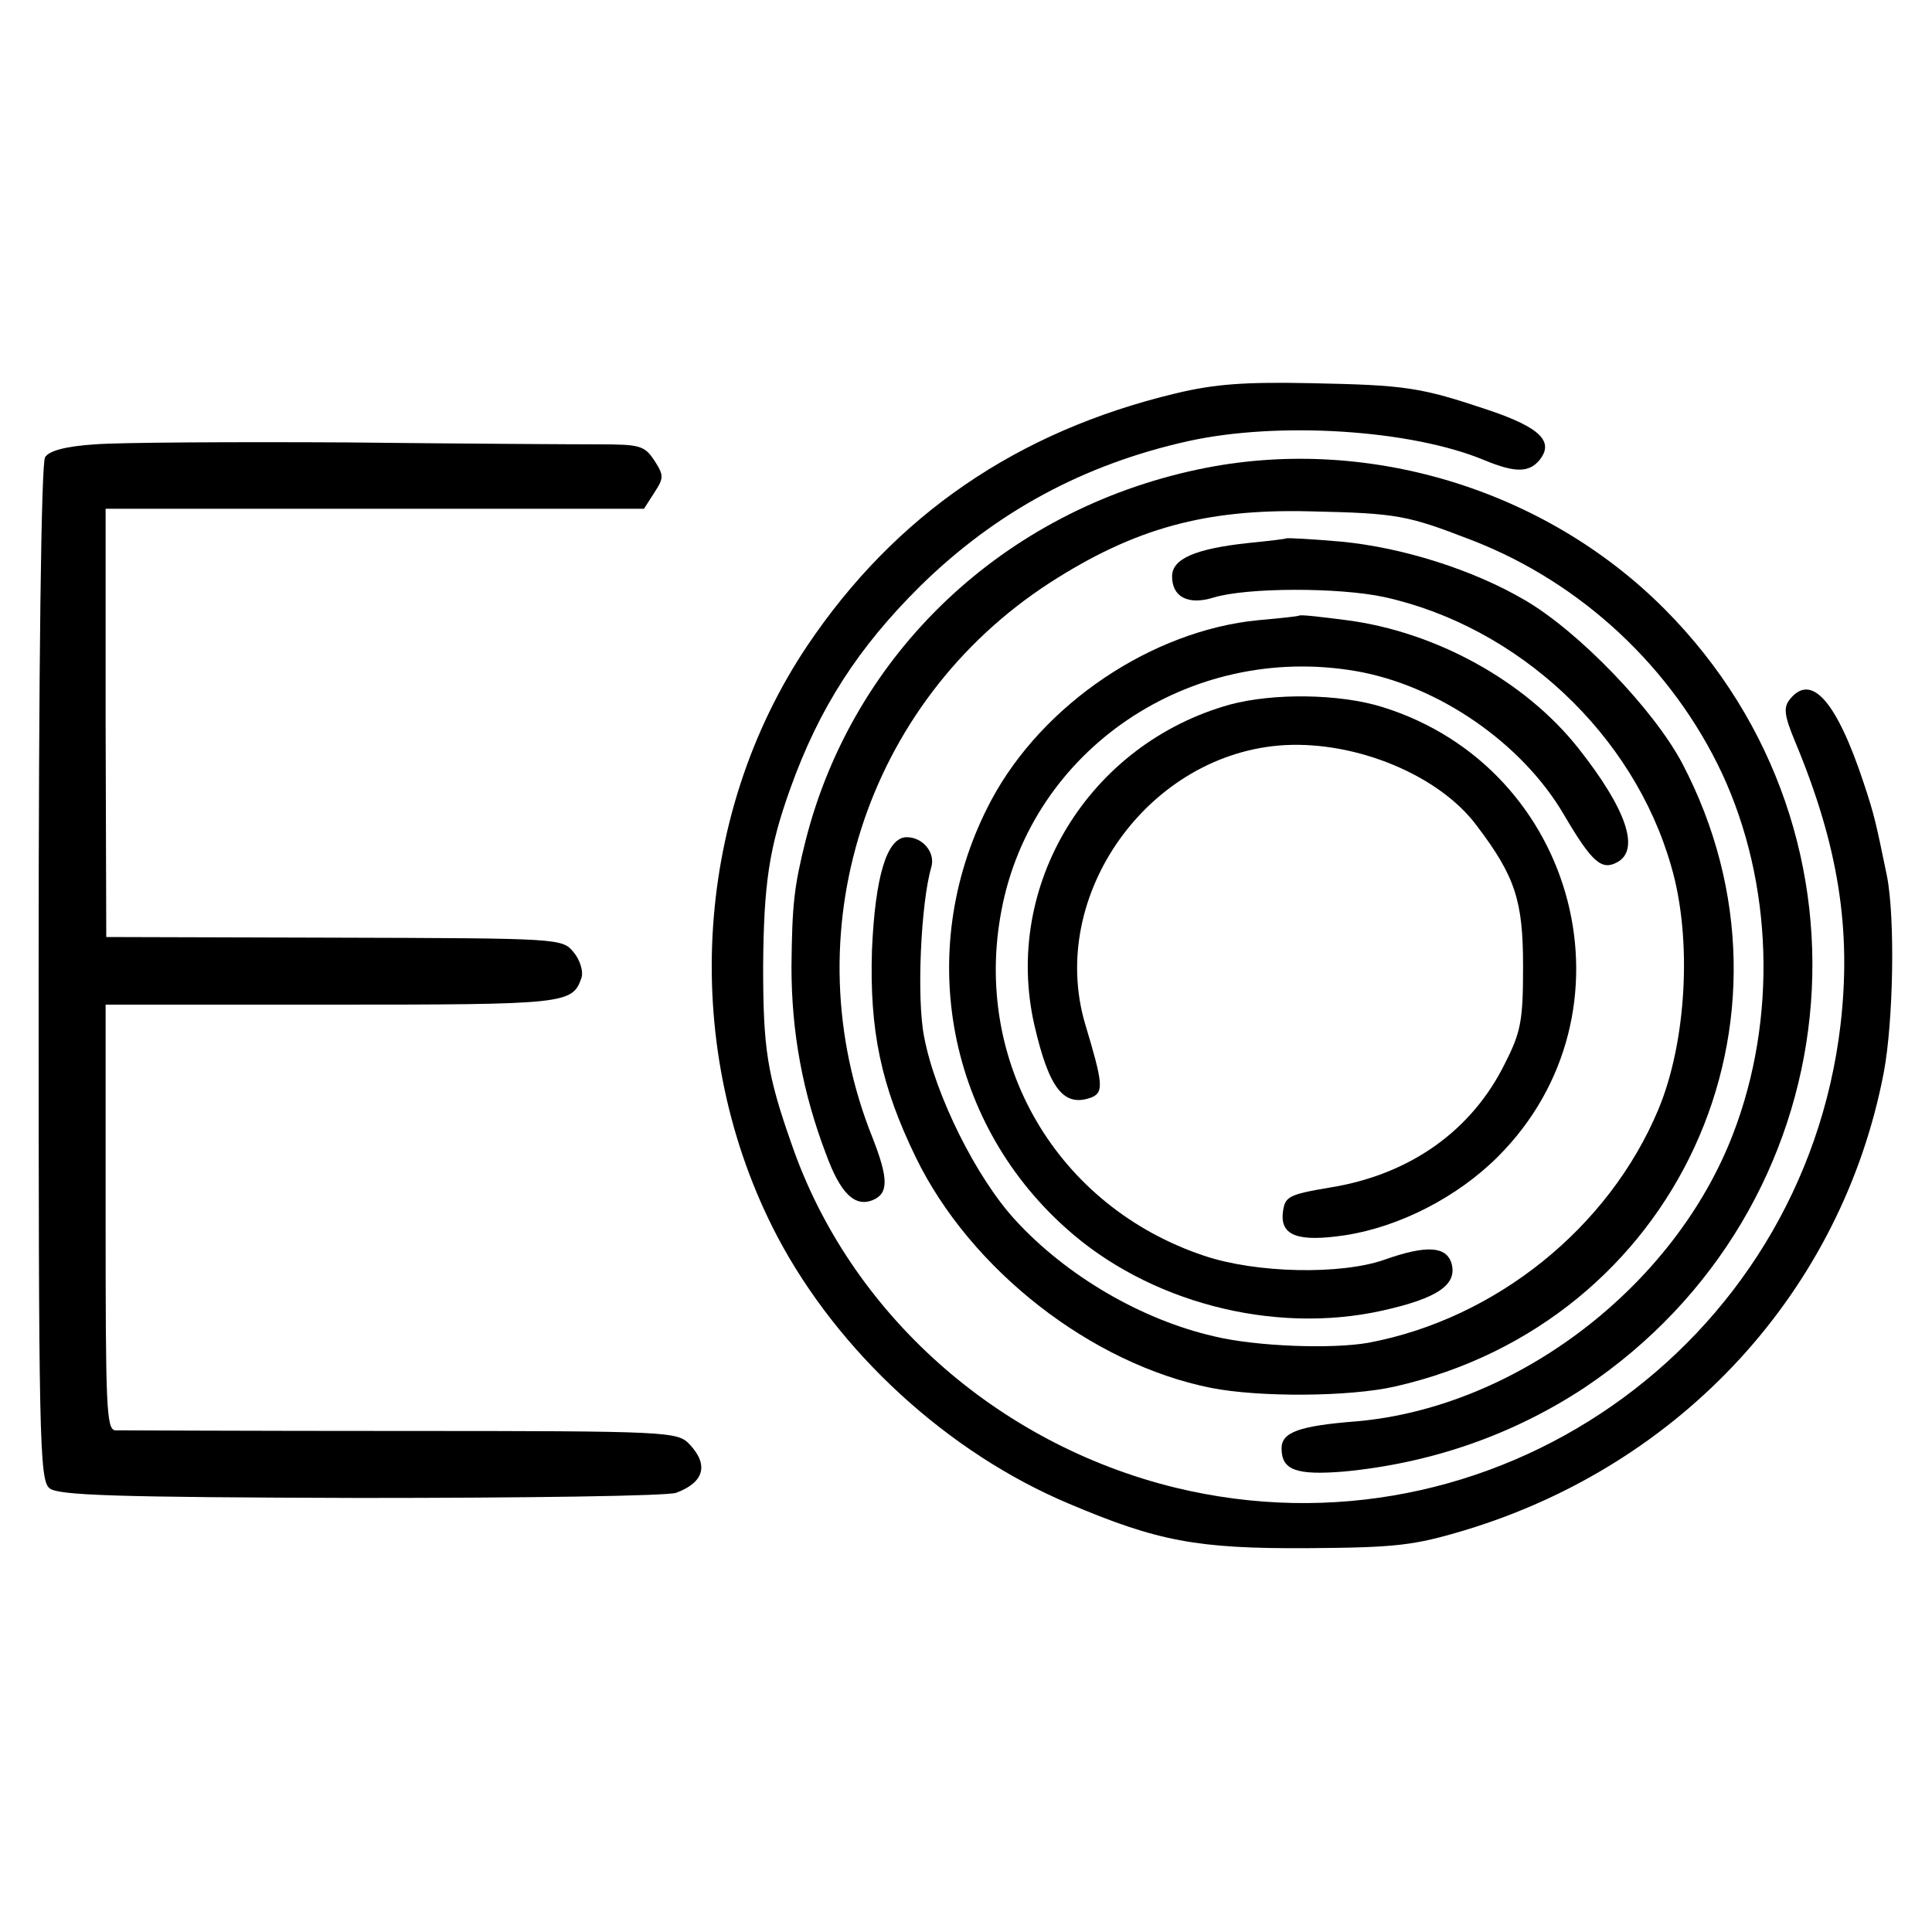 <?xml version="1.0" standalone="no"?>
<!DOCTYPE svg PUBLIC "-//W3C//DTD SVG 20010904//EN"
 "http://www.w3.org/TR/2001/REC-SVG-20010904/DTD/svg10.dtd">
<svg version="1.0" xmlns="http://www.w3.org/2000/svg"
 width="300pt" height="300pt" viewBox="0 0 300 300"
 preserveAspectRatio="xMidYMid meet">
<g transform="translate(0,300) scale(0.1,-0.1)"
fill="#000000" stroke="none">
<path d="M1825 2389 c-246 -59 -435 -189 -571 -391 -180 -268 -198 -630 -47
-918 95 -180 265 -336 453 -415 137 -58 198 -70 370 -69 138 1 165 4 245 28
337 102 585 372 650 710 15 79 18 240 5 306 -17 82 -19 93 -36 144 -42 127
-81 171 -114 131 -11 -13 -10 -25 8 -68 67 -161 87 -291 70 -438 -59 -501
-543 -838 -1033 -719 -278 68 -506 272 -596 534 -38 108 -44 148 -44 276 1
127 9 183 42 275 45 126 106 220 202 315 117 115 254 189 416 225 140 31 347
18 461 -30 46 -19 68 -19 84 0 24 29 2 51 -78 78 -107 36 -129 39 -277 42
-101 2 -148 -1 -210 -16z"/>
<path d="M147 2310 c-45 -3 -71 -10 -77 -20 -6 -9 -10 -324 -10 -801 0 -720 1
-788 17 -800 13 -11 103 -14 482 -15 257 0 477 3 491 8 43 16 51 43 21 75 -19
20 -28 21 -448 21 -235 0 -435 1 -444 1 -14 1 -15 38 -15 331 l0 330 351 0
c365 0 374 1 388 42 3 9 -2 27 -12 39 -18 22 -19 22 -372 23 l-354 1 -1 333 0
332 418 0 418 0 16 25 c15 23 15 27 0 50 -15 23 -23 25 -84 25 -37 0 -213 1
-392 3 -179 1 -356 0 -393 -3z"/>
<path d="M1860 2271 c-302 -64 -535 -285 -609 -576 -18 -72 -21 -99 -22 -196
0 -101 17 -195 54 -292 22 -60 44 -81 71 -71 26 10 26 33 1 97 -127 316 -12
676 275 862 132 85 242 115 404 111 137 -3 151 -6 252 -45 170 -66 311 -198
388 -362 79 -170 86 -381 17 -560 -91 -237 -336 -424 -584 -446 -90 -7 -117
-17 -117 -42 0 -34 23 -42 97 -36 136 13 262 57 373 130 416 278 476 856 125
1209 -187 188 -467 272 -725 217z"/>
<path d="M1997 2164 c-1 -1 -27 -4 -57 -7 -85 -9 -120 -25 -120 -52 0 -32 25
-45 64 -33 52 16 195 16 265 1 209 -46 388 -214 446 -418 33 -112 24 -273 -20
-378 -77 -184 -253 -325 -450 -362 -56 -10 -174 -6 -240 10 -113 26 -229 94
-308 180 -61 66 -125 195 -142 285 -12 60 -5 208 11 263 7 23 -13 47 -38 47
-31 0 -49 -61 -54 -175 -4 -125 14 -211 68 -322 85 -175 273 -321 458 -358 75
-15 216 -14 286 2 437 99 655 570 446 968 -44 83 -160 204 -244 253 -80 47
-190 82 -286 91 -45 4 -84 6 -85 5z"/>
<path d="M2017 2044 c-1 -1 -29 -4 -63 -7 -165 -16 -335 -130 -415 -280 -119
-224 -72 -495 115 -663 128 -116 323 -167 493 -129 85 19 116 40 107 73 -8 27
-39 29 -104 6 -68 -24 -200 -21 -280 6 -228 76 -360 300 -315 536 47 250 292
416 550 372 128 -22 259 -112 324 -224 43 -73 58 -86 82 -73 36 19 15 82 -60
177 -83 105 -222 181 -360 199 -39 5 -72 9 -74 7z"/>
<path d="M1910 1906 c-219 -61 -353 -280 -304 -497 23 -100 46 -129 89 -113
19 8 18 21 -10 114 -59 200 99 421 310 433 112 6 240 -47 298 -125 60 -79 72
-117 72 -218 0 -84 -3 -102 -28 -151 -51 -104 -147 -173 -272 -193 -65 -11
-70 -14 -73 -39 -4 -36 24 -46 97 -35 84 13 174 59 237 122 223 223 125 603
-179 698 -67 21 -170 22 -237 4z"/>
</g>
</svg>
